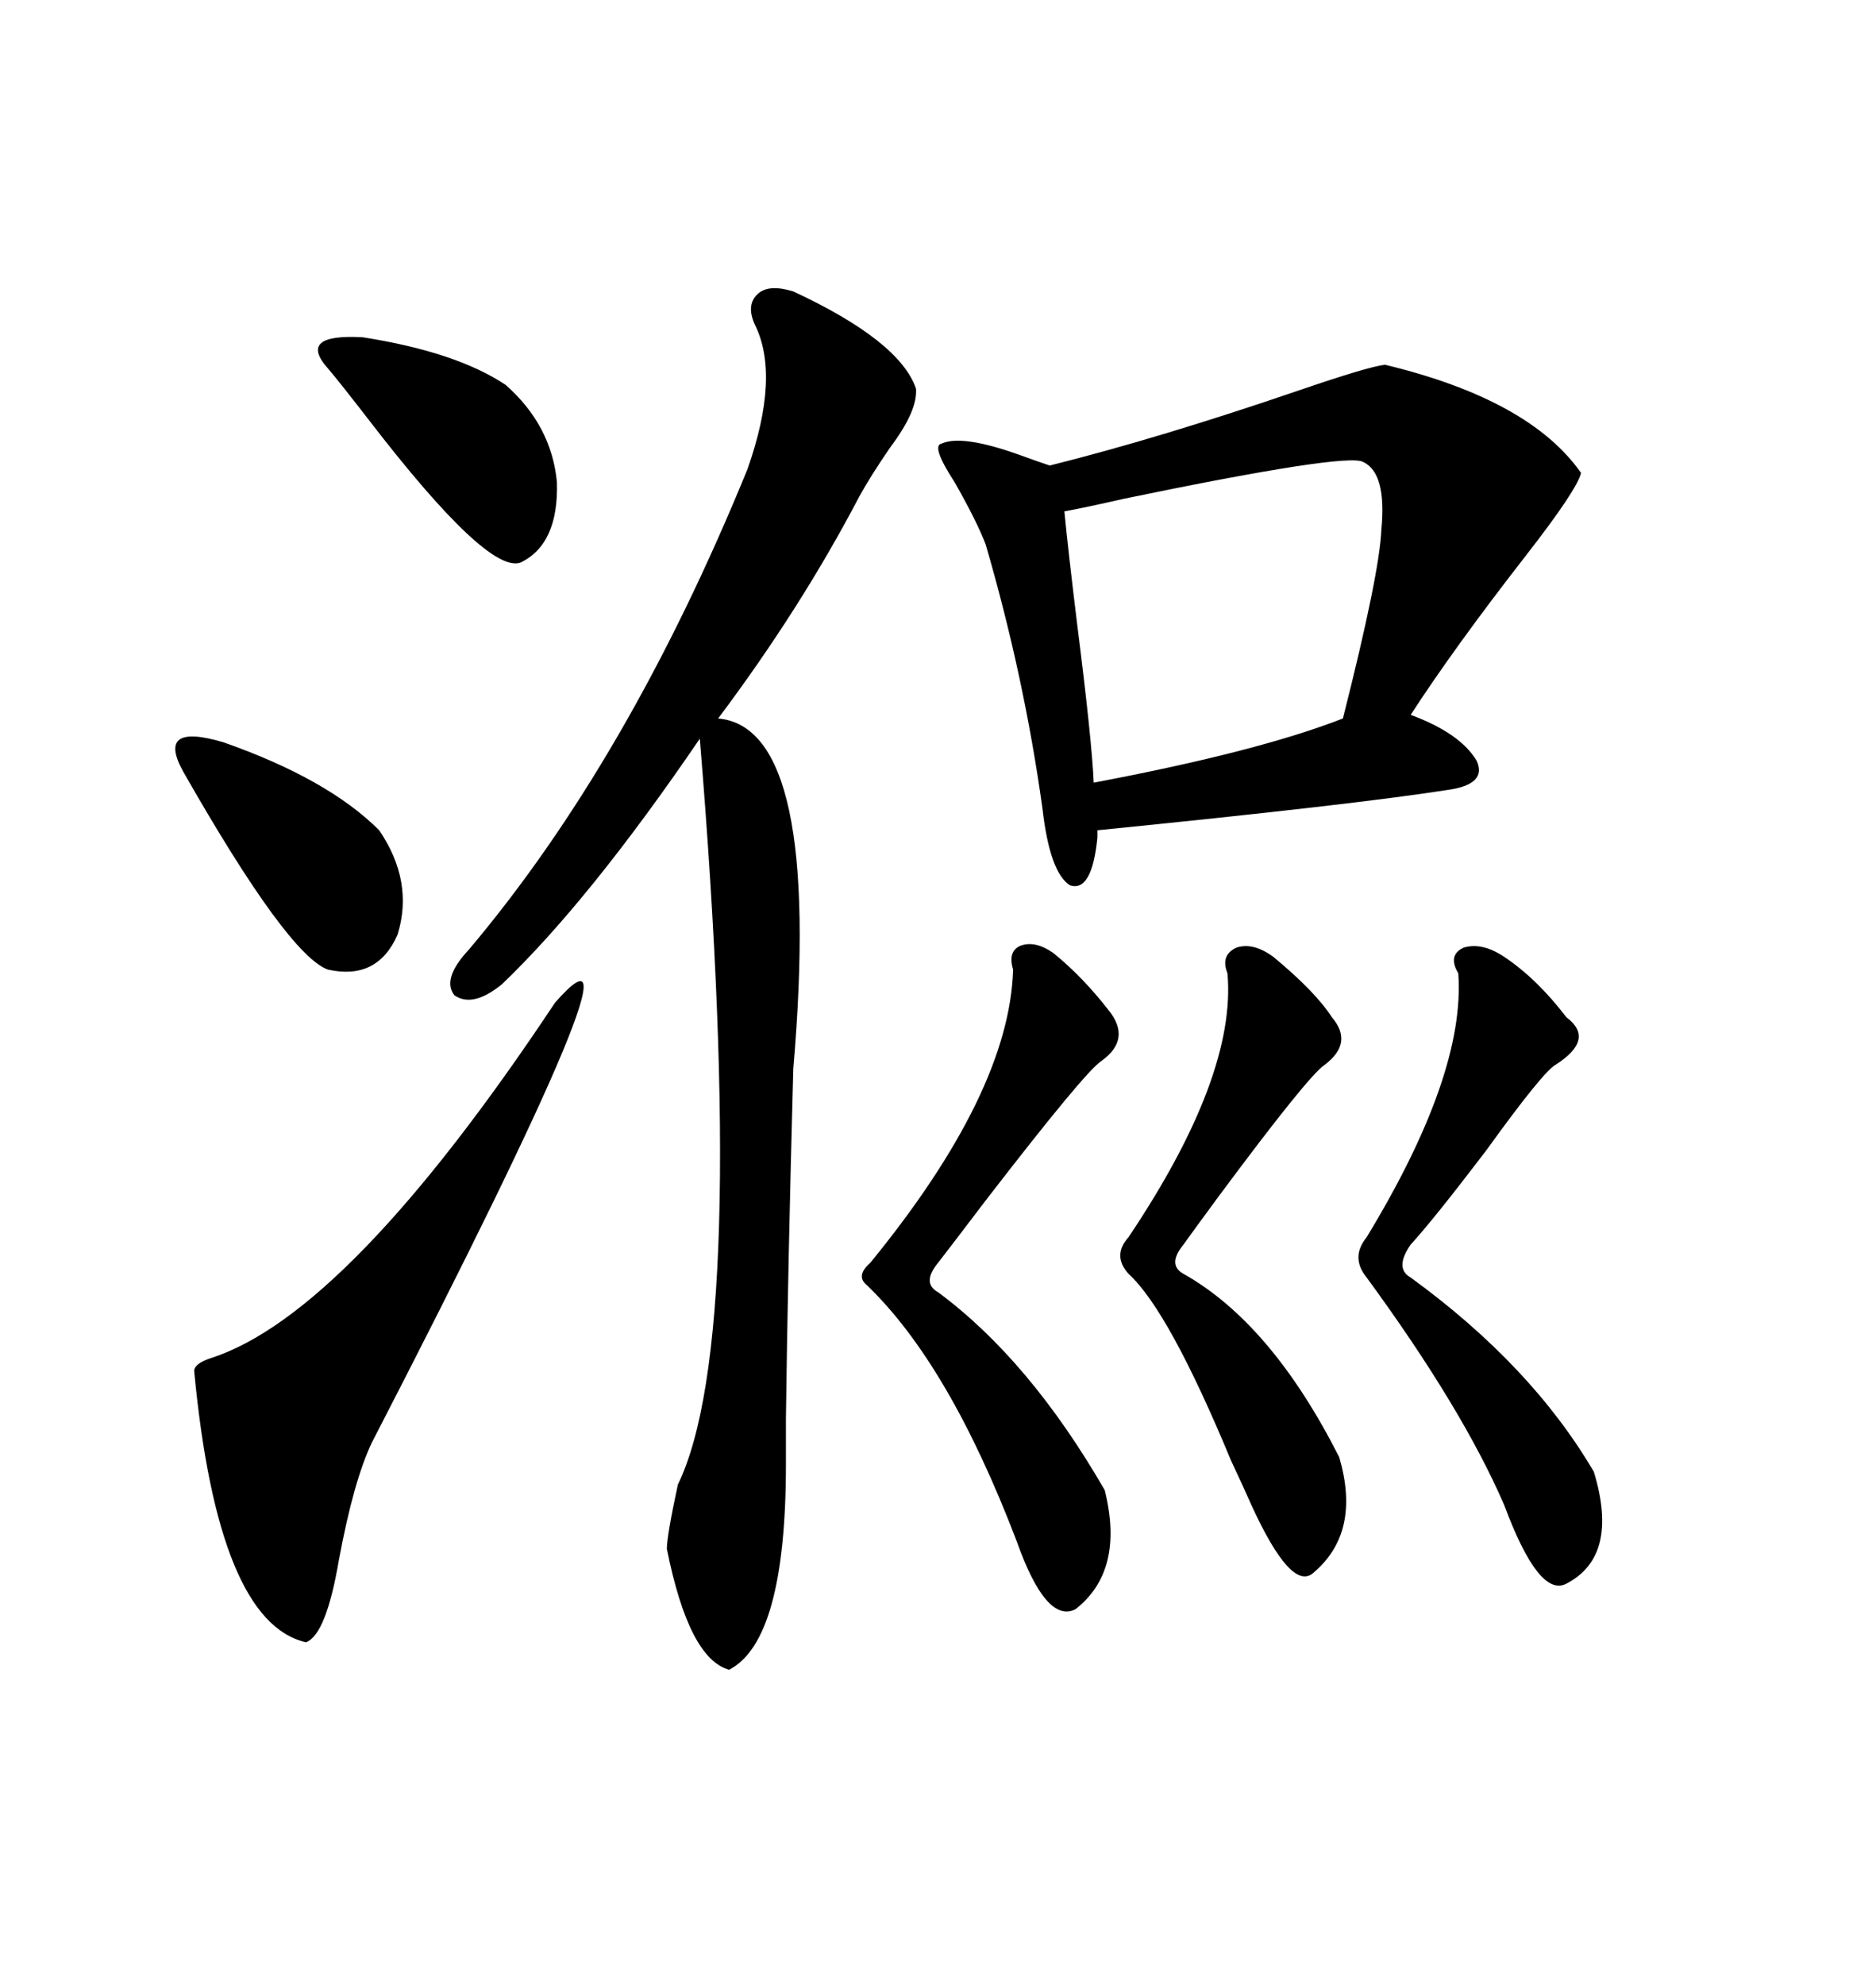<svg xmlns="http://www.w3.org/2000/svg" xmlns:xlink="http://www.w3.org/1999/xlink" width="300" height="317.285"><path d="M231.45 126.27L231.45 126.27Q216.50 128.61 175.49 132.71L175.49 132.71L175.49 133.89Q174.61 142.68 171.09 141.50L171.09 141.50Q167.87 139.45 166.70 129.20L166.70 129.20Q163.77 108.11 157.62 87.01L157.62 87.01Q156.15 83.20 152.64 77.05L152.64 77.05Q148.83 71.19 150.59 70.90L150.59 70.90Q153.81 69.43 162.89 72.66L162.89 72.66Q166.11 73.83 167.87 74.41L167.87 74.41Q185.45 70.02 207.71 62.40L207.71 62.40Q218.85 58.59 221.48 58.30L221.48 58.30Q244.63 63.87 252.83 75.59L252.83 75.59Q252.25 78.22 244.04 88.77L244.04 88.77Q232.62 103.42 225.59 114.26L225.59 114.26Q233.50 117.19 236.13 121.58L236.13 121.58Q237.89 125.39 231.45 126.27ZM126.86 46.58L126.86 46.58Q143.85 54.49 146.48 62.11L146.48 62.11Q146.78 65.63 142.38 71.48L142.38 71.48Q139.16 76.17 137.40 79.39L137.40 79.39Q128.03 97.27 114.84 114.84L114.84 114.84Q131.54 116.31 126.86 170.80L126.86 170.80Q125.98 203.03 125.68 226.76L125.68 226.76L125.68 234.08Q125.68 262.21 116.60 266.89L116.60 266.89Q110.16 265.14 106.64 247.56L106.64 247.56Q106.64 245.51 108.40 237.30L108.40 237.30Q119.82 213.87 111.91 118.07L111.91 118.07Q94.34 143.85 80.27 157.32L80.27 157.32Q75.59 161.13 72.66 159.08L72.66 159.08Q70.61 156.45 75 151.76L75 151.76Q100.49 121.58 119.53 75L119.53 75Q124.80 60.06 120.70 51.86L120.70 51.86Q119.24 48.63 121.29 46.88L121.29 46.88Q123.05 45.41 126.86 46.58ZM217.97 73.83L217.97 73.83Q215.33 72.36 179.88 79.69L179.88 79.69Q173.44 81.15 170.21 81.74L170.21 81.74Q170.80 87.89 172.27 99.90L172.27 99.90Q174.61 118.36 174.90 125.10L174.90 125.10Q201.27 120.12 214.75 114.84L214.75 114.84Q220.61 91.70 220.90 84.67L220.90 84.67Q221.78 75.59 217.97 73.83ZM88.77 160.25L88.77 160.25Q105.76 140.92 59.47 230.57L59.47 230.57Q56.54 236.72 54.20 249.32L54.20 249.32Q52.15 261.33 48.93 262.50L48.93 262.50Q34.86 259.28 31.05 219.14L31.05 219.14Q31.05 217.97 33.69 217.09L33.69 217.09Q55.66 210.06 88.77 160.25ZM168.46 152.34L168.46 152.34Q173.14 156.15 177.25 161.43L177.25 161.43Q181.05 166.11 176.07 169.63L176.07 169.63Q173.44 171.39 157.62 191.89L157.62 191.89Q152.05 199.22 150 201.86L150 201.86Q147.36 205.08 150 206.54L150 206.54Q164.65 217.38 176.66 238.18L176.66 238.18Q179.88 251.07 171.97 257.23L171.97 257.23Q167.29 259.57 162.60 246.39L162.60 246.39Q151.76 217.97 138.57 205.37L138.57 205.37Q136.82 203.91 139.16 201.86L139.16 201.86Q161.43 174.61 162.01 154.98L162.01 154.98Q161.13 152.05 163.18 151.17L163.18 151.17Q165.53 150.29 168.46 152.34ZM203.61 152.93L203.61 152.93Q210.35 158.50 212.99 162.60L212.99 162.60Q216.50 166.70 211.82 170.21L211.82 170.21Q209.18 171.97 194.82 191.31L194.82 191.31Q190.72 196.88 189.26 198.93L189.26 198.93Q186.62 202.15 189.26 203.61L189.26 203.61Q203.32 211.52 214.16 232.91L214.16 232.91Q217.68 244.92 210.06 251.37L210.06 251.37Q206.54 254.59 200.10 240.53L200.10 240.53Q199.22 238.48 196.88 233.50L196.88 233.50Q186.91 209.47 180.47 203.61L180.47 203.61Q177.83 200.68 180.47 197.75L180.47 197.75Q197.75 171.97 196.29 155.57L196.29 155.57Q195.12 152.64 197.75 151.46L197.75 151.46Q200.39 150.59 203.61 152.93ZM240.53 152.93L240.53 152.93Q245.80 156.45 250.49 162.60L250.49 162.60Q255.18 166.11 248.73 170.21L248.73 170.21Q246.68 171.39 237.60 183.98L237.60 183.98Q229.10 195.12 225.59 198.93L225.59 198.93Q222.95 202.73 225.59 204.20L225.59 204.20Q244.92 218.26 254.88 235.25L254.88 235.25Q258.98 248.73 250.49 253.13L250.49 253.13Q246.09 255.47 240.53 240.53L240.53 240.53Q233.79 225 218.55 204.20L218.55 204.20Q215.92 200.98 218.55 197.75L218.55 197.75Q234.38 171.68 233.20 155.57L233.20 155.57Q231.45 152.64 234.08 151.46L234.08 151.46Q237.01 150.59 240.53 152.93ZM52.44 58.89L52.44 58.89Q47.46 53.32 58.01 53.91L58.01 53.91Q72.95 56.25 80.86 61.52L80.86 61.52Q88.18 67.97 89.06 77.05L89.06 77.05Q89.36 87.01 83.20 89.94L83.20 89.94Q77.93 91.70 59.18 67.38L59.18 67.38Q54.20 60.94 52.44 58.89ZM60.64 132.71L60.64 132.71Q66.21 140.92 63.57 149.41L63.57 149.41Q60.35 156.74 52.44 154.98L52.44 154.98Q46.00 152.64 29.30 123.34L29.30 123.34Q24.90 115.43 35.74 118.65L35.74 118.65Q52.44 124.51 60.64 132.71Z"/></svg>